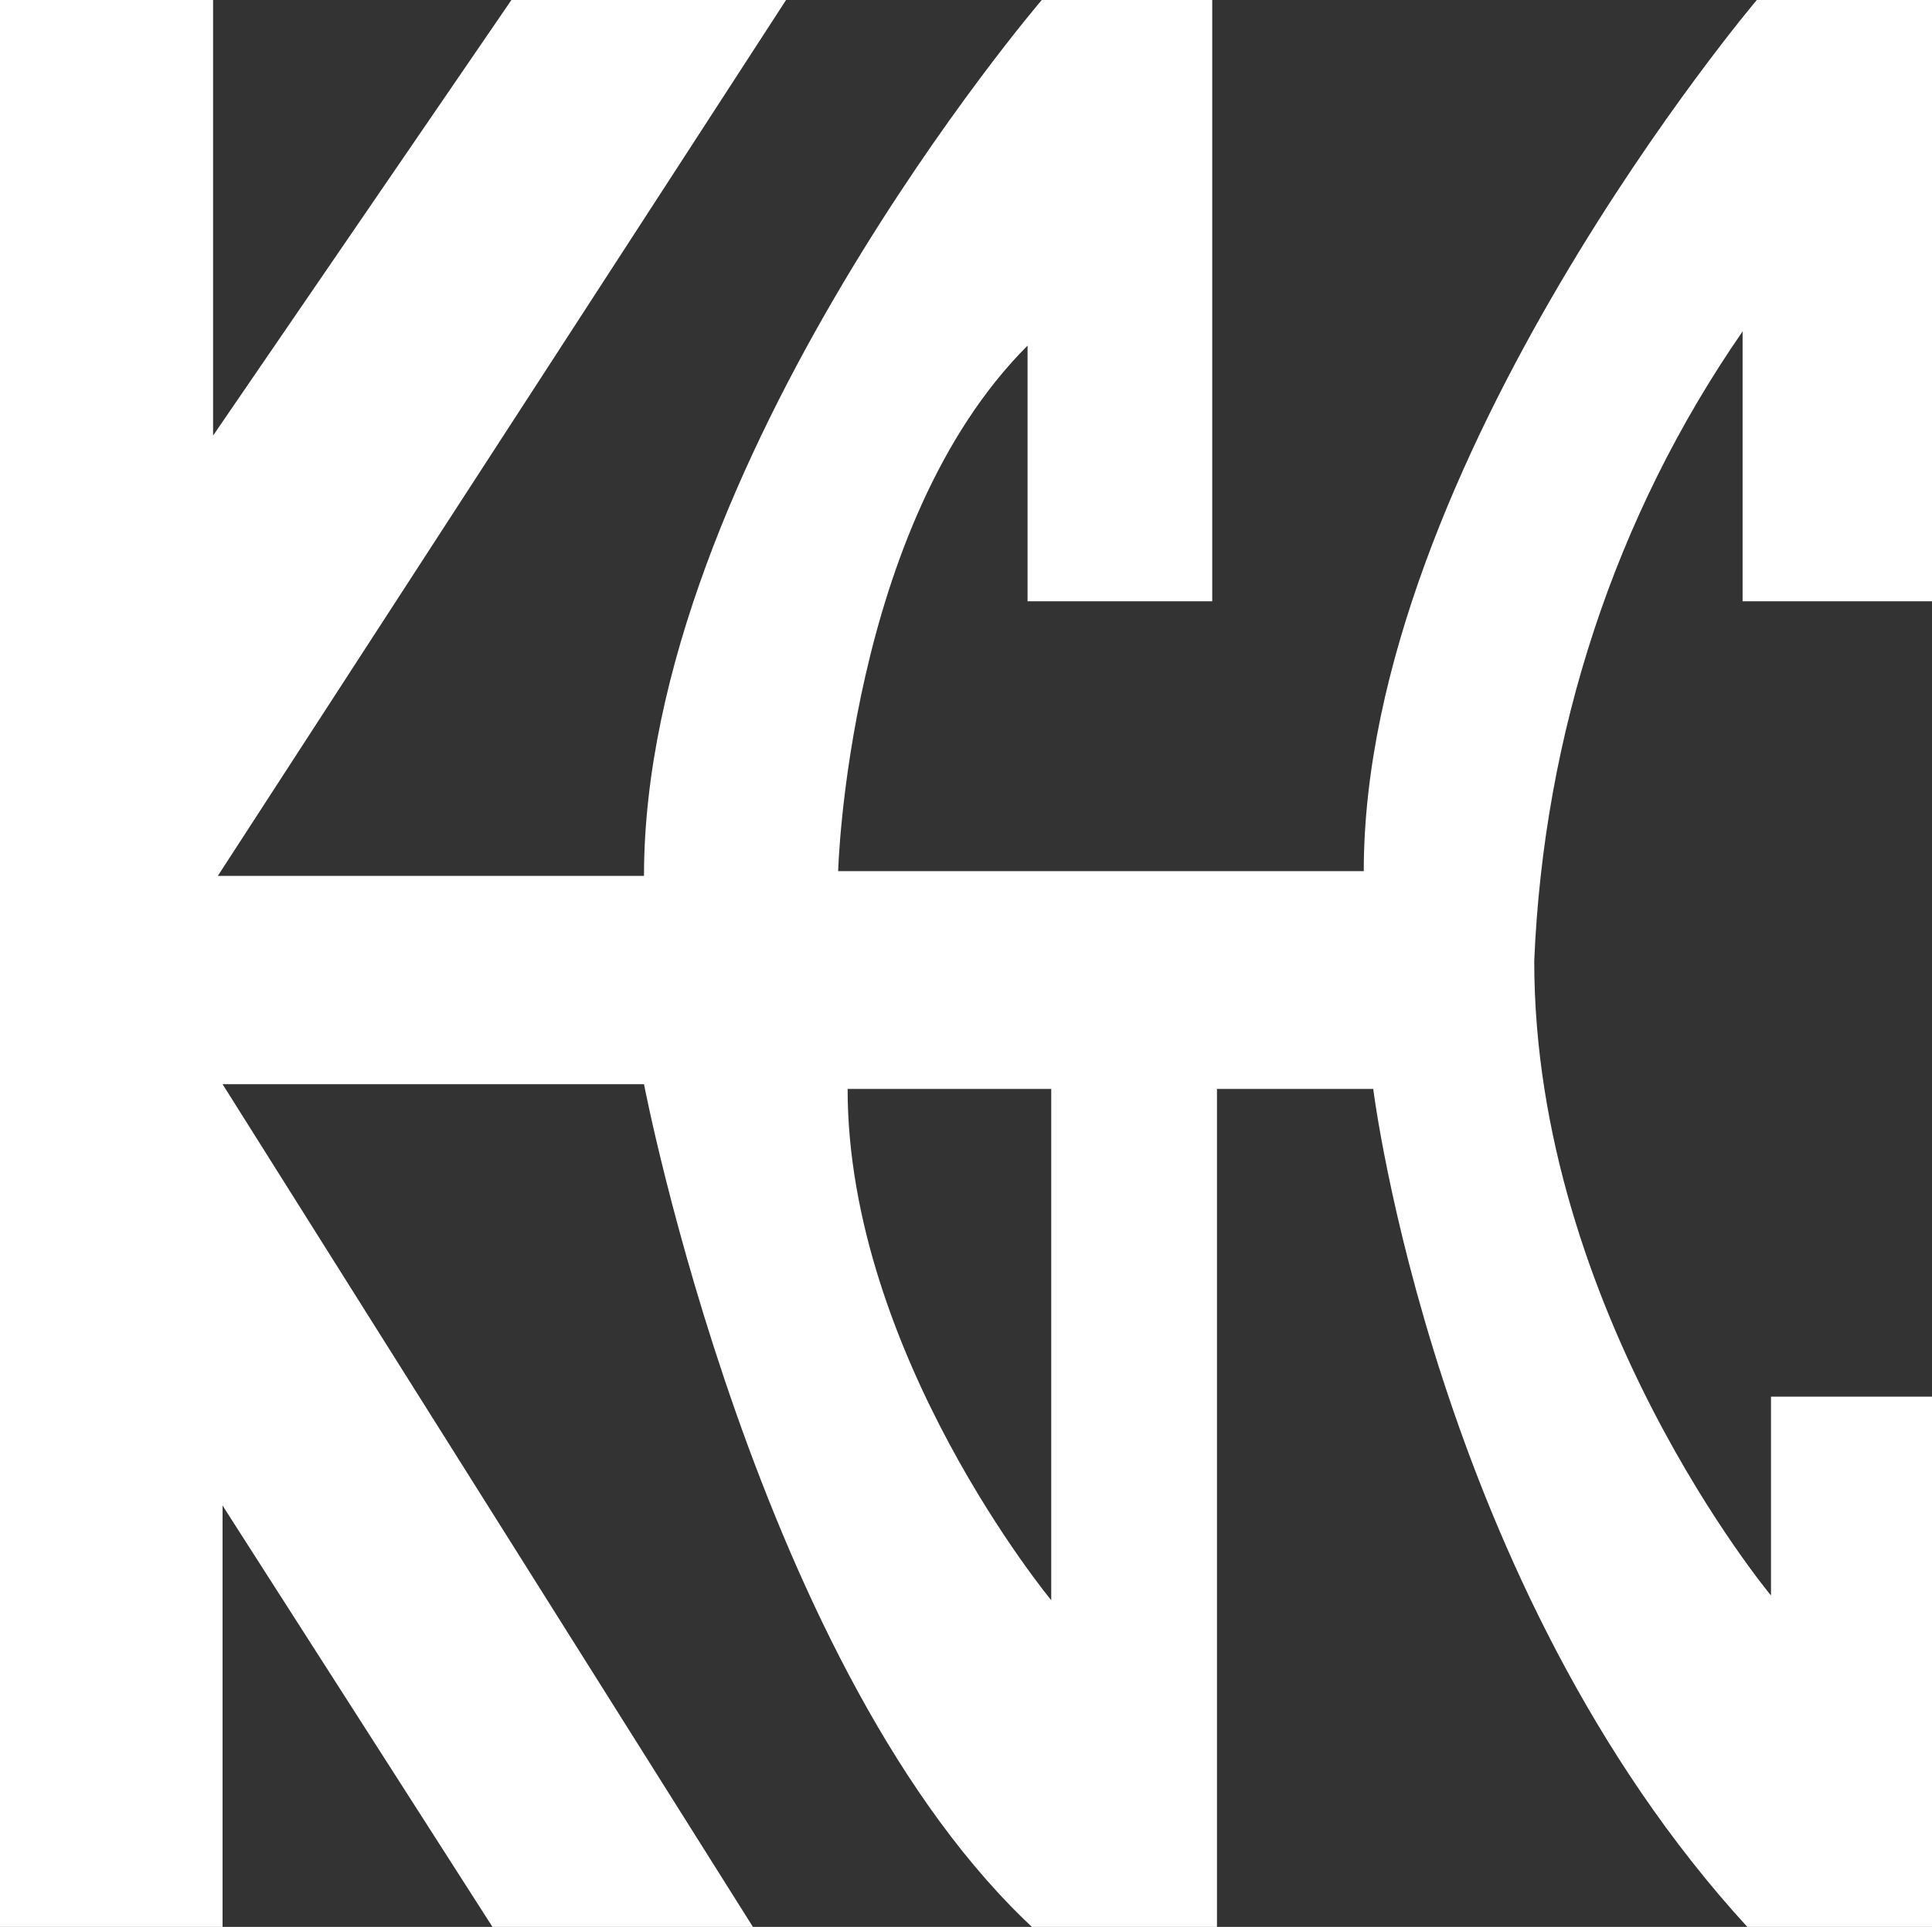 <?xml version="1.0" encoding="utf-8"?>
<!-- Generator: Adobe Illustrator 27.0.0, SVG Export Plug-In . SVG Version: 6.00 Build 0)  -->
<svg version="1.1" id="コンポーネント_7_7" xmlns="http://www.w3.org/2000/svg" xmlns:xlink="http://www.w3.org/1999/xlink"
	 x="0px" y="0px" viewBox="0 0 40.8 40.7" style="enable-background:new 0 0 40.8 40.7;" xml:space="preserve">
<rect x="0" y="0" width="40.8" height="40.7" fill="#333333" stroke="none"/>
<style type="text/css">
	.st0{fill:#FFFFFF;}
</style>
<path id="パス_563" class="st0" d="M40.8,12.8V0h-3.7c0,0-8.3,9.8-8.3,18.4H17.7c0,0,0.2-7.3,4-11.1v5.4h3.9V0H22
	c0,0-8.4,9.8-8.4,18.5H4.6L16.6,0h-5.8L4.5,9.2V0H0v40.7h4.7v-8.9l5.7,8.9h5.5L4.7,22.9h8.9c0,0,2.4,12.5,8.3,17.9h3.8V23H29
	c0,0,1.3,10.5,7.9,17.7h3.9V29.5h-3.4v4.2c0,0-5-6-5-13.4c0.2-4.8,1.7-9.4,4.4-13.3v5.7H40.8z M22.2,33.8c0,0-4.3-5.2-4.3-10.8h4.3
	V33.8z"/>
</svg>
